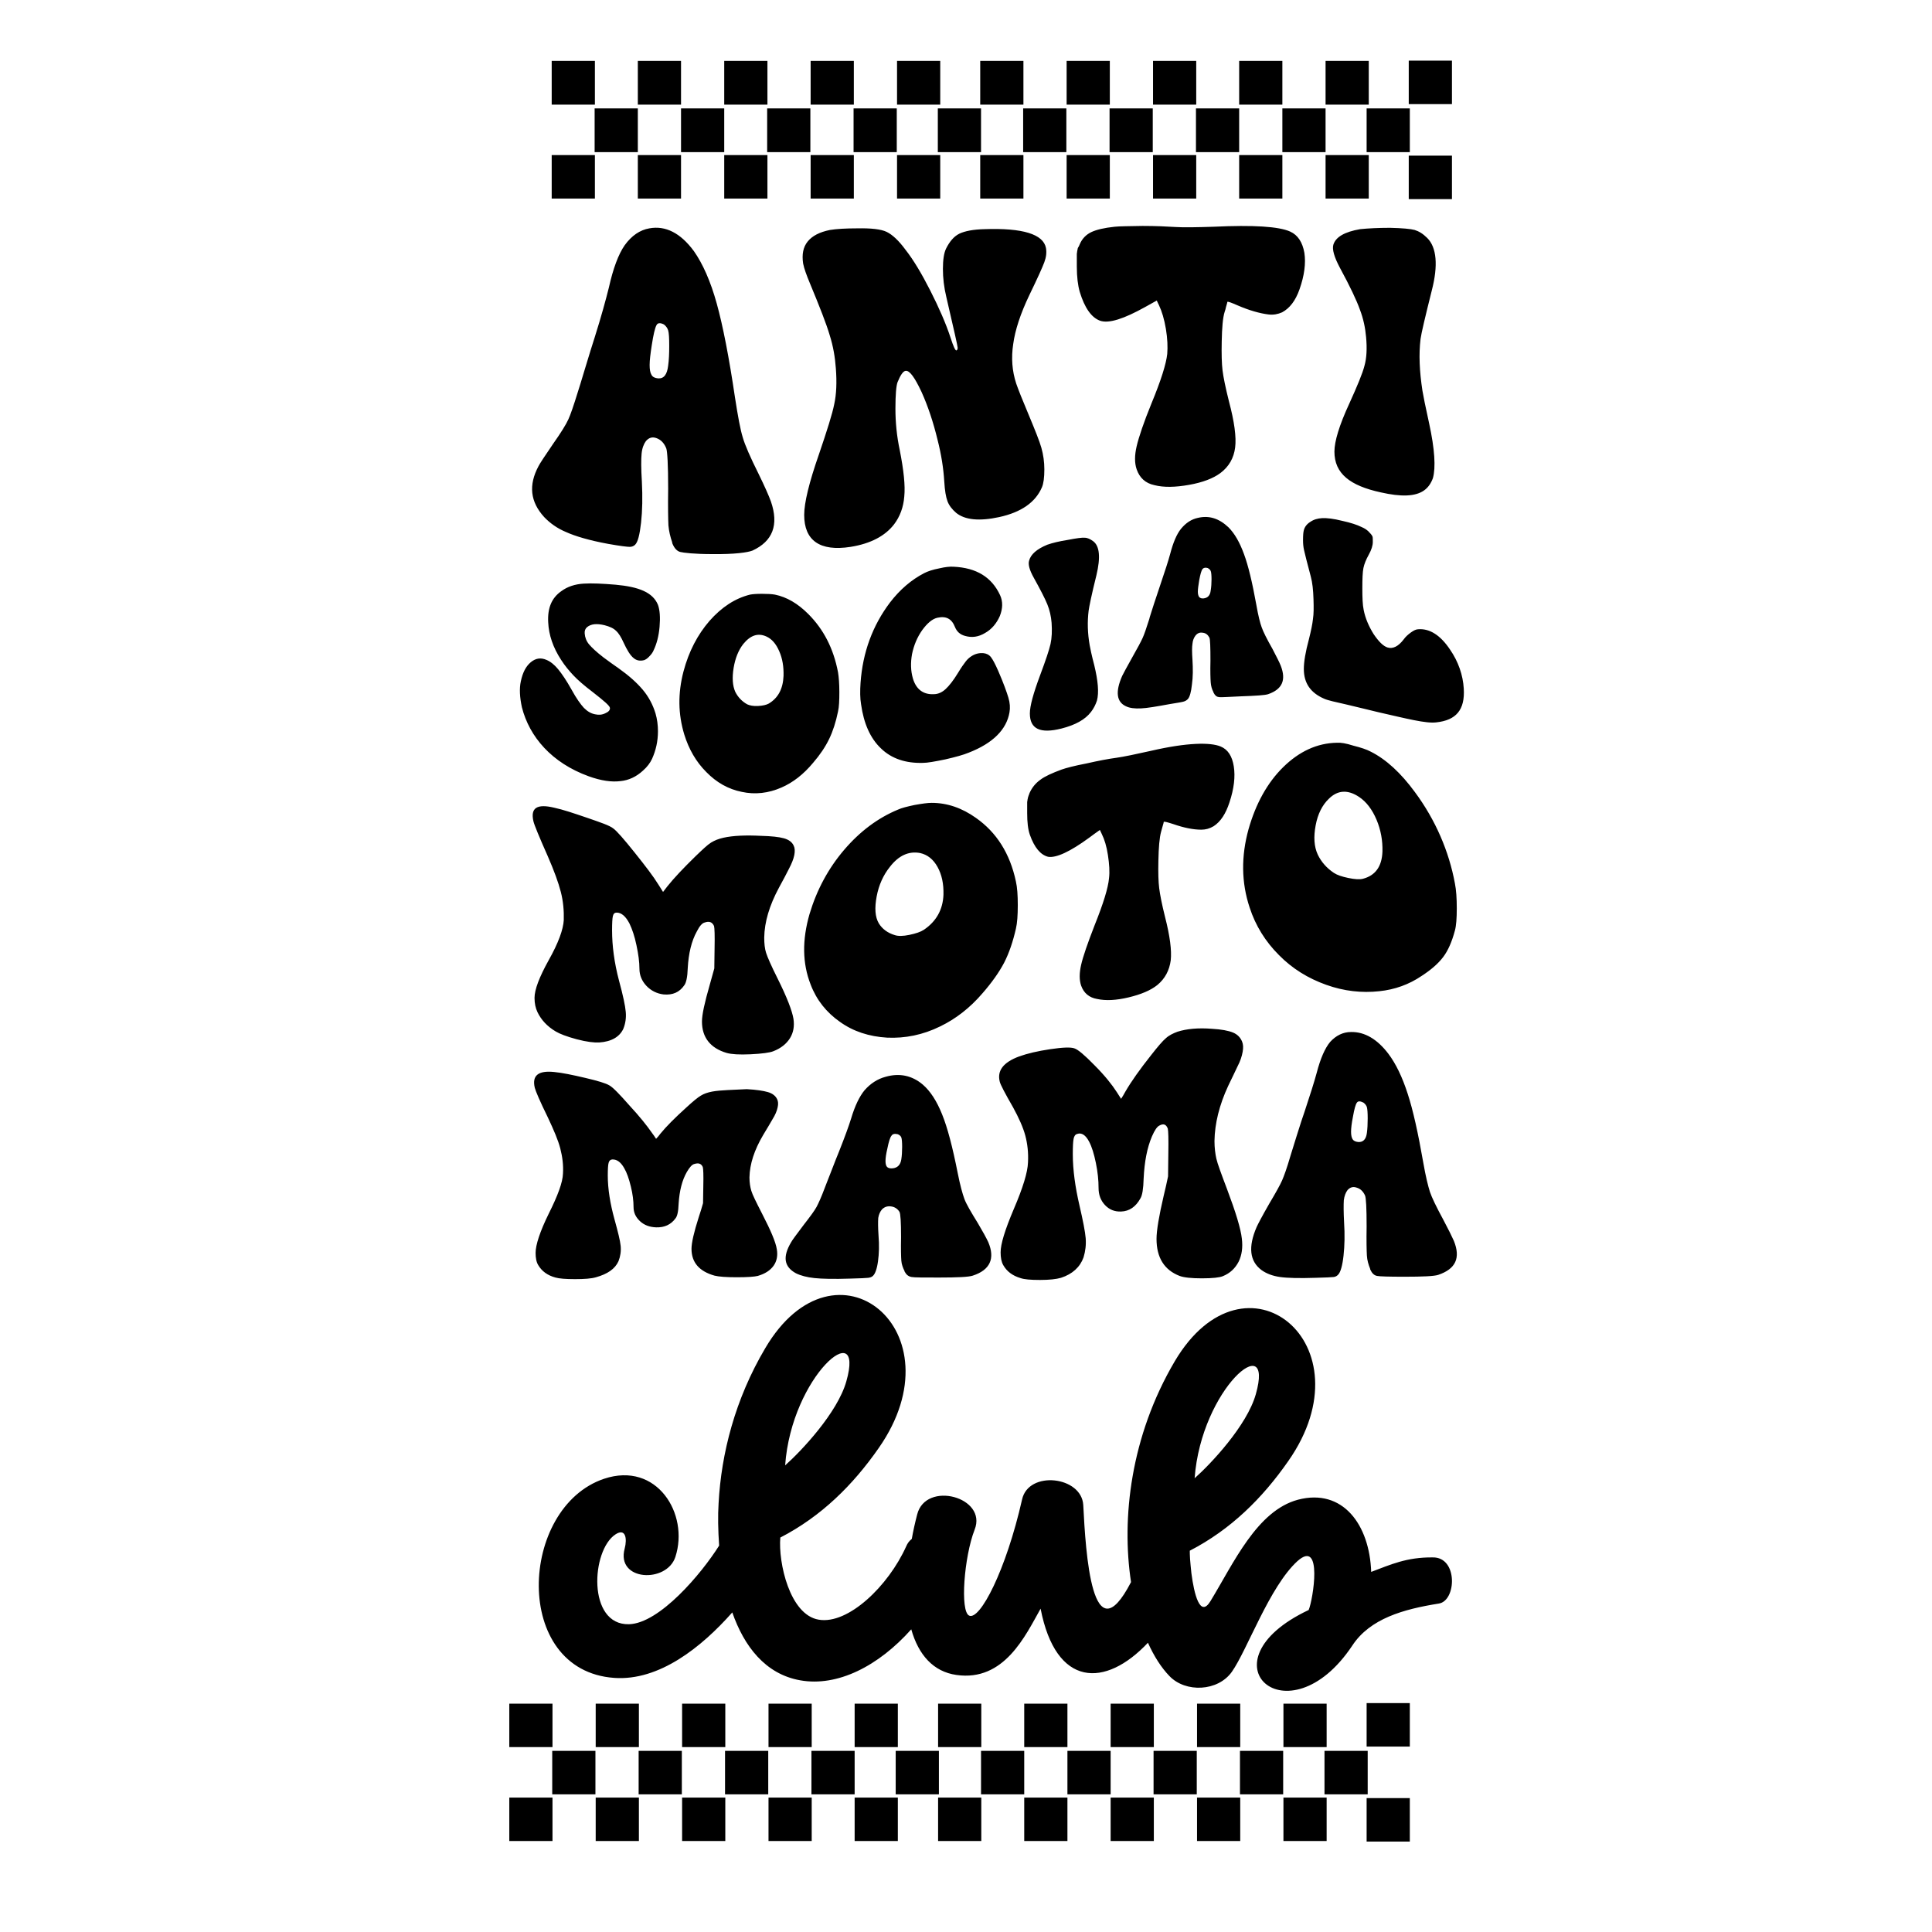 <?xml version="1.0" encoding="utf-8"?>
<!-- Generator: Adobe Illustrator 27.4.0, SVG Export Plug-In . SVG Version: 6.00 Build 0)  -->
<svg version="1.1" id="Layer_1" xmlns="http://www.w3.org/2000/svg" xmlns:xlink="http://www.w3.org/1999/xlink" x="0px" y="0px"
	 viewBox="0 0 720 720" style="enable-background:new 0 0 720 720;" xml:space="preserve">
<path d="M205.6,22.7h16.1V39h-16.1V22.7z M237.7,39h16.1V22.7h-16.1V39z M269.9,39H286V22.7h-16.1V39z M302.1,39h16.1V22.7h-16.1V39
	z M334.3,39h16.1V22.7h-16.1V39z M349.5,56.7h16.1V40.4h-16.1V56.7z M221.6,56.7h16.1V40.4h-16.1V56.7z M253.8,56.7h16.1V40.4h-16.1
	V56.7z M285.9,56.7H302V40.4h-16.1V56.7z M318.1,56.7h16.1V40.4h-16.1V56.7z M205.6,74h16.1V57.8h-16.1V74z M237.7,74h16.1V57.8
	h-16.1V74z M269.9,74H286V57.8h-16.1V74z M302.1,74h16.1V57.8h-16.1V74z M334.3,74h16.1V57.8h-16.1V74z M365.3,39h16.1V22.7h-16.1
	V39z M397.5,39h16.1V22.7h-16.1V39z M429.7,39h16.1V22.7h-16.1V39z M461.8,39h16.1V22.7h-16.1V39z M494,39h16.1V22.7H494V39z
	 M525,38.8h16.1V22.6H525V38.8z M525,74.2h16.1V58H525V74.2z M509.3,56.7h16.1V40.4h-16.1V56.7z M381.3,56.7h16.1V40.4h-16.1V56.7z
	 M413.5,56.7h16.1V40.4h-16.1V56.7z M445.7,56.7h16.1V40.4h-16.1V56.7z M477.9,56.7h16.1V40.4h-16.1V56.7z M365.3,74h16.1V57.8
	h-16.1V74z M397.5,74h16.1V57.8h-16.1V74z M429.7,74h16.1V57.8h-16.1V74z M461.8,74h16.1V57.8h-16.1V74z M494,74h16.1V57.8H494V74z
	 M536.2,597.6c-13.2,2.1-25.6,5.6-32.2,15.6c-24,36.1-57.2,6.1-16.3-13.2c1.6-3.7,5.4-26.8-4.2-18.2c-10.4,9.5-18.7,33.1-24.4,41.2
	c-5.2,7.4-17.3,7.9-23.3,1.6c-3-3.1-5.7-7.3-8-12.4c-15.9,16.9-34.3,16.7-40-12.7c-5.6,9.9-13.5,27.3-31.4,24.7
	c-8.5-1.2-14.1-7.4-16.8-17c-12.2,13.7-27.5,21.5-41.4,19c-13-2.3-20.9-12.7-25.3-25.3c-11.4,12.9-27.2,25.6-44,24.4
	c-38.2-2.7-35.5-63.5-3.8-74.2c19.7-6.6,31.8,13.1,26.6,29.1c-3.2,9.9-22.2,9.1-18.9-3.1c1-3.8,0.3-7.7-3.4-5.3
	c-9.1,5.9-10.6,33.9,5,33.5c11.4-0.3,27-18.8,33.6-29.3c-0.4-5.8-0.5-11.2-0.2-15.8c1-18.5,6.1-38.7,17.4-57.8
	c26.1-44.3,72.8-6.5,42.3,37.2c-9.6,13.8-21.4,25.5-36.7,33.4c-0.8,9.3,3.5,28.8,14.3,30.6c11,1.9,26-12.6,32.6-27.3
	c0.5-1.2,1.2-2.1,2.1-2.8c0.5-2.9,1.2-6,2-9.1c3.2-12.7,26.3-6.5,21.4,5.7c-3.9,10-5.5,30.5-2,32c4,1.8,13.7-16.8,19.7-43.3
	c2.4-10.9,22.2-8.7,22.8,2.1c0.9,17.6,3.2,56.9,17.8,28.7c-3.6-23.7-0.2-54.3,16.3-82.3c26.2-44.3,72.9-6.5,42.3,37.2
	c-9.6,13.8-21.4,25.5-36.7,33.4c0,0.5,0,1.7,0.1,3.1v0c0.1,1.5,0.3,3.3,0.5,5.3c1,7.7,3.2,16.8,7.1,10.4
	c8.6-14.1,17.3-33.7,32.6-37.8c16.8-4.4,26.7,9.4,27.3,26.9c7.2-2.7,13.2-5.5,22.9-5.4C543.4,580.2,542.8,596.6,536.2,597.6z
	 M445.2,550.9c6-5.3,19.5-19.6,22.8-31.3C475.1,494.7,447.7,517.3,445.2,550.9z M292.6,546.1c6-5.3,19.5-19.6,22.8-31.3
	C322.5,489.9,295,512.6,292.6,546.1z M269.6,312.2c-1.8,0.4-3.3,1-4.6,1.8c-1.3,0.8-3.2,2.6-5.9,5.2c-4.5,4.4-7.9,8-10.3,11
	c-0.6,0.7-1.1,1.5-1.7,2.2c-0.6-0.9-1.1-1.8-1.7-2.7c-1.9-3.1-4.9-7-8.9-12c-4-5-6.7-8.1-8-9c-1.4-1.1-4.7-2.2-9.6-3.9
	c-5-1.7-9.1-3.1-12.4-3.8c-6.3-1.5-8.9,0-7.7,5.1c0.3,1.3,2.1,5.7,5.3,12.9c2.4,5.5,4,9.9,4.9,13.4c0.9,3.5,1.2,7,1.1,10.5
	c-0.2,3.5-2,8.5-5.6,14.9c-3.5,6.3-5.3,11-5.3,14.1c0,2.1,0.4,3.8,1.1,5.3c1.4,2.9,3.6,5.3,6.8,7.2c1.5,0.9,4.1,1.9,7.8,2.9
	c3.8,1,6.6,1.3,8.4,1.2c4.6-0.3,7.6-2.1,9-5.1c0.8-2,1.1-4.1,0.9-6.3c-0.2-2.3-1-6.1-2.5-11.6c-1.8-6.8-2.6-13.1-2.6-18.8
	c0-2.7,0.1-4.5,0.3-5.3c0.2-0.9,0.7-1.3,1.4-1.3c1.8,0,3.4,1.4,4.8,4.1c1,2.1,1.9,4.7,2.6,8.1c0.7,3.3,1.1,6.2,1.1,8.8
	c0,2.3,0.9,4.5,2.6,6.3c1.7,1.8,3.9,2.9,6.4,3.2c3.4,0.3,5.9-0.8,7.7-3.4c0.7-0.9,1.2-3,1.3-6.4c0.3-5.5,1.4-10.1,3.4-13.7
	c1-2,2-3.1,2.9-3.3c1.7-0.6,2.8-0.2,3.5,1.3c0.2,0.7,0.3,3.6,0.2,8.4c0,2.5-0.1,4.9-0.1,7.4c-0.6,2-1.1,4.1-1.7,6.1
	c-1.9,6.6-2.9,11.1-2.9,13.7c0,5.9,3.1,9.9,9.2,11.7c1.8,0.5,4.7,0.7,8.9,0.5c4.3-0.2,7.1-0.6,8.4-1.1c2.9-1.1,5-2.8,6.3-4.9
	c1.3-2.1,1.7-4.5,1.3-7.2c-0.5-3-2.4-8-5.9-15c-2.4-4.8-3.8-8-4.3-9.6c-0.5-1.5-0.7-3.5-0.7-5.7c0.1-5.8,1.9-11.9,5.5-18.6
	c1.6-2.9,2.8-5.2,3.7-7c1-1.9,1.7-3.6,2-5.1c0.3-1.5,0.2-2.7-0.2-3.5c-0.6-1.4-1.9-2.3-3.7-2.8c-1.8-0.5-4.6-0.8-8.4-0.9
	C277.9,311.2,273.2,311.4,269.6,312.2z M334.7,301.7c-7.5,3.1-14.2,8.1-20.1,15c-5.9,6.9-10.2,14.9-12.9,23.9
	c-2.8,9.7-2.7,18.4,0.4,26.3c2.2,5.8,5.9,10.4,10.9,13.9c5,3.6,10.9,5.5,17.6,5.9c6.7,0.3,13.3-1,19.8-4.2
	c5.8-2.8,11.1-6.9,15.8-12.4c3.4-3.9,6.1-7.7,8-11.3c1.9-3.7,3.3-7.9,4.4-12.7c0.5-2.1,0.7-5.1,0.7-8.8c0-3.7-0.2-6.6-0.7-8.8
	c-2.2-10.4-7.2-18.3-14.9-23.7c-5.2-3.7-10.7-5.6-16.5-5.6c-1.5,0-3.6,0.3-6.4,0.8C338,300.6,336,301.1,334.7,301.7z M342.9,317.9
	c2.7,0.6,4.9,2.3,6.5,5.2c1.6,2.9,2.3,6.3,2.2,10.3c-0.2,5.6-2.7,10-7.3,13.1c-1.2,0.8-3,1.4-5.4,1.9c-2.4,0.5-4.2,0.5-5.4,0.1
	c-2.7-0.8-4.7-2.3-6-4.4c-1.4-2.4-1.6-5.7-0.8-10c0.8-4.3,2.5-8,4.9-11C334.9,318.8,338.7,317.1,342.9,317.9z M395.6,286.8
	c-3.5,1.3-6.2,2.5-7.9,3.8c-1.8,1.3-3.1,2.9-4,4.9c-0.1,0.3-0.2,0.5-0.2,0.6c-0.1,0.2-0.2,0.4-0.2,0.5c-0.1,0.2-0.1,0.4-0.2,0.6
	c0,0.2-0.1,0.4-0.1,0.5c0,0.1-0.1,0.3-0.1,0.6c0,0.2-0.1,0.4-0.1,0.6c0,0.3,0,0.5,0,0.8c0,0.3,0,0.6,0,0.9c0,0.4,0,0.7,0,1.1
	c0,0.4,0,0.9,0,1.3c0,3.4,0.3,6.1,1,8.1c1.7,4.8,4,7.5,6.8,8.2c3,0.5,8.2-1.9,15.3-7.1c1.3-1,2.6-1.9,4-2.9c0.2,0.5,0.5,1,0.7,1.5
	c1,2,1.8,4.6,2.3,7.9c0.5,3.3,0.7,6.2,0.4,8.6c-0.3,3.5-2.1,9.4-5.4,17.6c-2.6,6.7-4.3,11.6-5,14.7c-0.7,3.1-0.7,5.6,0,7.7
	c1,2.8,3,4.5,6,5c3.2,0.7,7.1,0.5,11.7-0.6c4.6-1.1,8.2-2.6,10.7-4.6c2.9-2.4,4.5-5.5,5-9.2c0.4-3.7-0.3-9.1-2.1-16.1
	c-1.2-4.8-1.9-8.4-2.2-10.8c-0.3-2.4-0.4-5.8-0.3-10.2c0.1-5,0.4-8.6,1-10.8c0.2-0.6,0.3-1.2,0.5-1.8c0.2-0.6,0.3-1.1,0.4-1.4
	c0-0.2,0.1-0.3,0.1-0.5c0.2-0.2,1.3,0.1,3.5,0.8c4,1.4,7.5,2.1,10.5,2.1c1.6,0,3.1-0.4,4.6-1.3c2.6-1.7,4.5-4.6,5.9-8.9
	c1.7-5.1,2.2-9.6,1.6-13.4c-0.6-3.8-2.2-6.3-4.9-7.4c-3.8-1.6-12.5-1.5-25.9,1.6c-5.8,1.3-10.1,2.2-12.9,2.6
	c-3,0.4-6.7,1.1-11.1,2.1C400.3,285.4,397.3,286.2,395.6,286.8z M498.3,276.8c-7.5,0.1-14.2,3.3-20.1,9.1
	c-5.9,5.8-10.2,13.6-12.9,23.1c-2.8,10.1-2.7,19.9,0.4,29.2c2.2,6.8,5.9,12.7,10.9,17.7c5,5.1,10.9,8.7,17.6,11.1
	c6.7,2.4,13.3,3.1,19.8,2.4c5.8-0.6,11.1-2.5,15.8-5.7c3.4-2.2,6.1-4.5,8-7c1.9-2.5,3.3-5.8,4.4-9.9c0.5-1.8,0.7-4.6,0.7-8.3
	c0-3.7-0.2-6.8-0.7-9.3c-2.2-11.9-7.2-23.6-14.9-34c-5.2-7.1-10.7-12.2-16.5-15.1c-1.5-0.8-3.6-1.5-6.4-2.2
	C501.6,277,499.6,276.7,498.3,276.8z M506.5,297c2.7,1.8,4.9,4.7,6.5,8.5c1.6,3.8,2.3,7.8,2.2,11.8c-0.2,5.7-2.7,9-7.3,10.2
	c-1.2,0.3-3,0.2-5.4-0.3c-2.4-0.5-4.2-1.1-5.4-1.9c-2.7-1.8-4.7-4.1-6-6.8c-1.4-3-1.6-6.6-0.8-10.9c0.8-4.3,2.5-7.6,4.9-9.9
	C498.5,294.4,502.3,294.2,506.5,297z M242,85.1c-3.5,0.6-6.6,2.7-9.2,6.3c-2.3,3.3-4.3,8.6-5.9,15.8c-1.1,4.4-2.8,10.7-5.3,18.6
	c-0.8,2.5-2,6.3-3.5,11.3c-1.5,5-2.4,7.9-2.7,8.8c-1.6,5.2-2.8,8.7-3.6,10.4c-0.8,1.8-2.7,4.9-5.6,9c-3.2,4.7-5,7.4-5.5,8.4
	c-3.8,7.1-3.1,13.3,2.1,19c2.1,2.2,4.8,4.2,8.2,5.6c3.3,1.5,8.6,3.1,15.7,4.4c4.5,0.8,7.1,1.1,8,1.1c0.8,0,1.5-0.3,2-0.8
	c1-1,1.7-3.7,2.2-8.2c0.5-4.5,0.6-9.6,0.3-15.4c-0.3-4.8-0.3-8.2-0.1-10.3c0.2-2.1,0.8-3.6,1.6-4.7c1.1-1.3,2.4-1.7,4-1.1
	c1.6,0.6,2.8,1.8,3.6,3.8c0.4,1.1,0.7,6.1,0.7,15c-0.1,6.9,0,11.5,0.1,13.7c0.2,2.2,0.7,4.3,1.4,6.3c0,0.1,0,0.3,0.1,0.5
	c0.7,1.7,1.7,2.8,2.9,3.1c1.2,0.3,5.2,0.8,12,0.8c8.2,0.1,13.1-0.6,14.9-1.3c7.6-3.5,9.9-9.6,6.9-18.3c-0.8-2.2-2.3-5.6-4.6-10.3
	c-3.1-6.2-5.1-10.8-5.9-13.6c-0.9-2.9-1.8-7.8-2.9-14.9c-2.2-14.9-4.5-26.7-6.8-35c-2.3-8.3-5.2-14.8-8.5-19.5
	C253.6,86.8,248,84,242,85.1z M247.4,120.9c0.8,0.6,1.3,1.3,1.6,2.2c0.3,1,0.4,2.9,0.4,5.8c0,2.8-0.1,5.3-0.4,7.4
	c-0.4,3.3-1.6,4.9-3.8,4.7c-1.1-0.1-2-0.5-2.4-1.3c-0.5-0.8-0.7-2-0.7-3.7c0-1.7,0.3-4.2,0.8-7.4c0.6-3.9,1.2-6.4,1.7-7.3
	C245,120.3,246,120.2,247.4,120.9z M309.3,85.7c-3.9,0.8-6.6,2.2-8.3,4.3c-1.7,2.1-2.2,4.8-1.7,8.2c0.4,2,1.3,4.4,2.5,7.3
	c3.7,8.9,6.2,15.3,7.4,19.4c1.3,4.1,2,8.2,2.3,12.4c0.4,5.2,0.2,9.7-0.6,13.3c-0.7,3.6-2.7,9.9-5.7,18.7
	c-3.7,10.6-5.5,18.1-5.5,22.6c0,9.5,5.8,13.7,17.3,11.9c7.5-1.2,12.9-4.1,16.2-8.4c2.2-2.9,3.5-6.4,3.8-10.4c0.4-4-0.2-9.7-1.7-17.3
	c-1.1-5.2-1.6-10.3-1.6-15.4c0-5.3,0.3-8.6,0.8-9.9c1.1-2.7,2.1-4.1,3-4.2c1.5-0.2,3.4,2.5,5.9,7.8c2.4,5.3,4.4,11.3,6,17.9
	c1.4,5.5,2.2,10.6,2.5,15.5c0.2,3.4,0.6,5.8,1.2,7.4c0.6,1.6,1.7,3,3.2,4.3c3.3,2.7,8.7,3.2,16.1,1.6c8.2-1.8,13.5-5.5,15.9-11.1
	c0.6-1.4,0.9-3.6,0.9-6.7c0-2.8-0.4-5.5-1.1-8c-0.7-2.5-2.4-6.7-4.9-12.7c-2.2-5.2-3.7-9-4.5-11.3c-1.5-4.6-1.9-9.5-1.1-14.7
	c0.7-5.2,2.7-11.3,6-18.2c3.1-6.4,4.9-10.4,5.6-12.3c0.7-1.9,0.9-3.6,0.6-5.3c-1-5.1-8.6-7.5-22.9-7c-4.2,0.1-7.3,0.7-9.4,1.7
	c-2,1-3.6,2.9-4.9,5.5c-0.8,1.6-1.2,4.2-1.2,7.6c0,3.4,0.4,6.9,1.3,10.6c2.8,12.1,4.2,18.2,4.2,18.8c0,0.6-0.2,0.9-0.5,1
	c-0.4,0-1.1-1.5-2.1-4.6c-1.8-5.5-4.4-11.4-7.6-17.7c-3.2-6.3-6.3-11.5-9.3-15.3c-2.5-3.4-4.9-5.6-7-6.6c-2.1-1-5.8-1.4-10.9-1.3
	C315.2,85.1,311.8,85.3,309.3,85.7z M415.4,84.5c-3.9,0.4-6.8,1.1-8.7,2c-1.9,0.9-3.4,2.4-4.3,4.5c-0.1,0.3-0.2,0.5-0.3,0.7
	c-0.1,0.2-0.2,0.4-0.3,0.5c-0.1,0.2-0.2,0.4-0.2,0.6c0,0.2-0.1,0.4-0.1,0.5c0,0.1-0.1,0.3-0.1,0.6c0,0.3-0.1,0.5-0.1,0.7
	c0,0.3,0,0.6,0,0.9c0,0.3,0,0.7,0,1c0,0.4,0,0.9,0,1.3c0,0.5,0,1,0,1.5c0,3.9,0.4,7.1,1.1,9.5c1.8,5.9,4.3,9.5,7.5,10.7
	c3.3,1.2,9-0.7,16.9-5.1c1.4-0.8,2.9-1.6,4.3-2.4c0.3,0.6,0.5,1.2,0.8,1.7c1.1,2.3,2,5.3,2.6,8.9c0.6,3.6,0.7,6.7,0.5,9.3
	c-0.4,3.7-2.3,9.8-5.9,18.5c-2.9,7.1-4.7,12.5-5.5,15.9c-0.8,3.4-0.8,6.3,0,8.6c1.1,3.2,3.3,5.2,6.6,5.9c3.5,0.9,7.8,0.8,12.9-0.1
	c5.1-0.9,9-2.4,11.7-4.4c3.2-2.4,5-5.6,5.5-9.5c0.5-3.9-0.3-9.7-2.3-17.2c-1.3-5.2-2.1-9.1-2.4-11.6c-0.3-2.5-0.4-6.1-0.3-10.7
	c0.1-5.2,0.4-8.9,1.1-11.1c0.2-0.6,0.4-1.2,0.5-1.8c0.2-0.6,0.3-1.1,0.4-1.4c0-0.2,0.1-0.3,0.1-0.5c0.2-0.2,1.5,0.3,3.8,1.3
	c4.4,1.9,8.3,3,11.6,3.4c1.8,0.2,3.4-0.1,5-0.8c2.8-1.5,5-4.3,6.5-8.6c1.8-5.1,2.4-9.7,1.8-13.6c-0.7-3.9-2.4-6.6-5.3-7.9
	c-4.2-1.9-13.7-2.5-28.5-1.8c-6.4,0.2-11.2,0.3-14.2,0.1c-3.3-0.2-7.3-0.4-12.3-0.4C420.6,84.3,417.3,84.3,415.4,84.5z M506.9,85.4
	c-5.8,1-9.1,2.9-10,5.8c-0.5,1.7,0.3,4.6,2.5,8.7c3.7,6.8,6.2,12.1,7.4,15.5c1.3,3.4,2,6.8,2.3,10.2c0.4,4.3,0.2,7.9-0.6,10.7
	c-0.7,2.8-2.7,7.6-5.7,14.2c-3.7,8-5.5,14-5.5,17.8c0,8.2,5.8,12.7,17.3,15.2c7.5,1.7,12.9,1.6,16.2-0.8c1.5-1.1,2.5-2.6,3.2-4.5
	c1.1-3.9,0.7-10.8-1.4-20.4c-1.4-6.3-2.2-10.4-2.5-12.2c-1.1-7.2-1.4-13.5-0.7-19.3c0.3-2.2,1.7-8.1,4.2-18.1
	c2.4-9.3,1.8-16-1.7-19.5c-1.6-1.6-3.1-2.5-4.7-3c-1.5-0.4-4.6-0.7-9.2-0.8C513.6,84.9,509.9,85.1,506.9,85.4z M265.4,406.8
	c-1.6,0.3-3.1,0.8-4.2,1.5c-1.2,0.7-3,2.2-5.5,4.5c-4.2,3.8-7.4,7-9.6,9.7c-0.5,0.7-1,1.3-1.6,1.9c-0.5-0.8-1-1.5-1.6-2.3
	c-1.8-2.6-4.5-6-8.3-10.1c-3.7-4.2-6.2-6.8-7.5-7.5c-1.3-0.8-4.3-1.7-9-2.8c-4.7-1.1-8.5-1.9-11.6-2.2c-5.9-0.6-8.3,1.3-7.2,5.9
	c0.3,1.2,1.9,5,4.9,11.1c2.2,4.7,3.8,8.4,4.6,11.5c0.8,3.1,1.2,6.2,1,9.4c-0.1,3.2-1.9,8.1-5.3,14.9c-3.3,6.7-4.9,11.7-4.9,14.6
	c0,1.9,0.3,3.5,1,4.6c1.3,2.2,3.4,3.8,6.4,4.6c1.4,0.4,3.8,0.6,7.3,0.6c3.5,0,6.1-0.2,7.8-0.7c4.3-1.2,7.1-3.1,8.4-6
	c0.7-1.8,1-3.7,0.8-5.7c-0.2-2-1-5.2-2.3-9.9c-1.6-5.8-2.5-11.3-2.5-16.3c0-2.4,0.1-4,0.3-4.7c0.2-0.8,0.6-1.2,1.3-1.3
	c1.7-0.1,3.2,0.9,4.5,3.2c1,1.7,1.8,4,2.5,6.9c0.7,2.8,1,5.4,1,7.6c0,2.1,0.8,3.8,2.4,5.3c1.6,1.5,3.6,2.2,6,2.3
	c3.1,0.1,5.5-1,7.2-3.3c0.7-0.8,1.1-2.6,1.2-5.5c0.3-4.8,1.3-8.8,3.1-11.9c1-1.7,1.9-2.7,2.7-2.9c1.6-0.5,2.6-0.2,3.2,1.1
	c0.2,0.6,0.3,3.1,0.2,7.2c0,2.1-0.1,4.2-0.1,6.3c-0.5,1.7-1,3.5-1.6,5.2c-1.8,5.6-2.7,9.6-2.7,11.8c0,5.1,2.9,8.4,8.6,10
	c1.6,0.4,4.4,0.6,8.3,0.6c4,0,6.6-0.2,7.8-0.5c2.7-0.8,4.6-2,5.9-3.8c1.2-1.7,1.6-3.8,1.2-6.1c-0.4-2.7-2.3-7.1-5.5-13.3
	c-2.2-4.3-3.6-7.1-4-8.5c-0.4-1.3-0.7-3-0.7-5c0.1-5,1.8-10.2,5.1-15.8c1.5-2.4,2.6-4.4,3.5-5.9c1-1.6,1.6-3,1.9-4.4
	c0.3-1.3,0.2-2.3-0.2-3.1c-0.6-1.2-1.7-2.1-3.4-2.6c-1.7-0.5-4.3-0.9-7.9-1.1C273.1,406.2,268.7,406.2,265.4,406.8z M330,401.3
	c-3,0.8-5.6,2.5-7.8,5c-1.9,2.3-3.6,5.8-5,10.5c-0.9,2.9-2.4,7-4.5,12.3c-0.7,1.7-1.7,4.2-3,7.6c-1.3,3.4-2.1,5.3-2.3,5.9
	c-1.3,3.5-2.4,5.9-3.1,7.2c-0.7,1.3-2.3,3.5-4.8,6.7c-2.7,3.6-4.3,5.7-4.7,6.5c-3.2,5.4-2.6,9.1,1.8,11.5c1.8,0.9,4.1,1.5,6.9,1.8
	c2.8,0.3,7.3,0.4,13.3,0.2c3.8-0.1,6.1-0.2,6.8-0.3c0.7-0.1,1.3-0.3,1.7-0.7c0.8-0.7,1.5-2.5,1.9-5.4c0.4-2.9,0.5-6.1,0.2-9.7
	c-0.2-3-0.2-5.1-0.1-6.5c0.2-1.3,0.7-2.4,1.4-3.2c0.9-0.9,2-1.3,3.4-1.1c1.4,0.2,2.4,0.9,3.1,2c0.4,0.7,0.6,3.8,0.6,9.5
	c-0.1,4.4,0,7.3,0.1,8.7c0.1,1.4,0.6,2.7,1.2,3.9c0,0.1,0,0.2,0.1,0.3c0.6,1.1,1.4,1.7,2.5,1.9c1,0.2,4.4,0.2,10.2,0.2
	c6.9,0,11.1-0.2,12.6-0.7c6.5-2.1,8.4-6.4,5.8-12.5c-0.7-1.5-2-3.9-3.9-7.1c-2.6-4.2-4.3-7.1-5-9c-0.7-1.9-1.6-5.1-2.5-9.7
	c-1.9-9.6-3.8-16.9-5.8-21.8c-2-5-4.4-8.7-7.2-11.1C339.9,400.8,335.2,399.8,330,401.3z M334.6,422.7c0.7,0.3,1.1,0.7,1.3,1.2
	c0.2,0.6,0.3,1.8,0.3,3.5c0,1.8-0.1,3.3-0.3,4.6c-0.3,2.1-1.4,3.2-3.2,3.4c-1,0.1-1.7-0.1-2.1-0.5c-0.4-0.4-0.6-1.2-0.6-2.2
	c0-1.1,0.2-2.6,0.7-4.7c0.5-2.5,1-4.1,1.5-4.7C332.6,422.6,333.4,422.4,334.6,422.7z M438.8,384.5c-1.6,0.6-3.1,1.3-4.3,2.4
	c-1.2,1-3,3.1-5.5,6.3c-4.2,5.3-7.4,9.8-9.6,13.6c-0.5,0.9-1,1.8-1.6,2.7c-0.5-0.8-1-1.6-1.6-2.5c-1.8-2.8-4.5-6.2-8.3-10
	c-3.7-3.8-6.2-5.9-7.5-6.3c-1.3-0.5-4.3-0.4-9,0.3c-4.7,0.7-8.5,1.6-11.6,2.7c-5.9,2.2-8.3,5.3-7.2,9.5c0.3,1.1,1.9,4.2,4.9,9.4
	c2.2,4,3.8,7.6,4.6,10.6c0.8,3,1.2,6.4,1,10c-0.1,3.6-1.9,9.5-5.3,17.4c-3.3,7.8-4.9,13-4.9,16.1c0,2,0.3,3.6,1,4.8
	c1.3,2.3,3.4,3.9,6.4,4.8c1.4,0.5,3.8,0.7,7.3,0.7c3.5,0,6.1-0.3,7.8-0.8c4.3-1.4,7.1-4,8.4-7.6c0.7-2.3,1-4.7,0.8-7.2
	c-0.2-2.4-1-6.5-2.3-12.1c-1.6-6.9-2.5-13.3-2.5-19.2c0-2.8,0.1-4.7,0.3-5.7c0.2-1,0.6-1.6,1.3-1.8c1.7-0.6,3.2,0.4,4.5,2.9
	c1,1.9,1.8,4.5,2.5,7.9c0.7,3.4,1,6.5,1,9.3c0,2.6,0.8,4.7,2.4,6.4c1.6,1.7,3.6,2.5,6,2.4c3.1-0.1,5.5-1.8,7.2-4.9
	c0.7-1.1,1.1-3.6,1.2-7.4c0.3-6.3,1.3-11.5,3.1-15.7c1-2.3,1.9-3.6,2.7-4c1.6-0.9,2.6-0.5,3.2,1.1c0.2,0.8,0.3,3.9,0.2,9.4
	c0,2.8-0.1,5.6-0.1,8.4c-0.5,2.4-1,4.7-1.6,7.1c-1.8,7.7-2.7,13.1-2.7,16.2c0,7,2.9,11.6,8.6,13.8c1.6,0.6,4.4,0.9,8.3,0.9
	c4,0,6.6-0.3,7.8-0.8c2.7-1.1,4.6-2.9,5.9-5.4c1.2-2.4,1.6-5.3,1.2-8.6c-0.4-3.7-2.3-9.9-5.5-18.4c-2.2-5.8-3.6-9.6-4-11.4
	c-0.4-1.8-0.7-4-0.7-6.6c0.1-6.5,1.8-13.4,5.1-20.5c1.5-3,2.6-5.5,3.5-7.3c1-1.9,1.6-3.7,1.9-5.4c0.3-1.6,0.2-2.8-0.2-3.8
	c-0.6-1.5-1.7-2.7-3.4-3.4c-1.7-0.7-4.3-1.2-7.9-1.4C446.6,383,442.2,383.4,438.8,384.5z M503.5,384.6c-3,0-5.6,1.3-7.8,3.7
	c-1.9,2.3-3.6,6.1-5,11.5c-0.9,3.3-2.4,8.1-4.5,14.4c-0.7,2-1.7,5-3,9.2c-1.3,4.2-2.1,6.7-2.3,7.4c-1.3,4.5-2.4,7.5-3.1,9.1
	c-0.7,1.6-2.3,4.5-4.8,8.7c-2.7,4.7-4.2,7.6-4.7,8.7c-3.2,7.4-2.6,12.7,1.8,16c1.8,1.3,4.1,2.2,6.9,2.6c2.8,0.4,7.3,0.5,13.3,0.3
	c3.8-0.1,6.1-0.2,6.8-0.3c0.7-0.1,1.3-0.5,1.7-1c0.8-0.9,1.5-3.3,1.9-7c0.4-3.7,0.5-7.8,0.2-12.4c-0.2-3.8-0.2-6.5-0.1-8.2
	c0.2-1.6,0.7-2.9,1.4-3.8c0.9-1,2-1.4,3.4-0.9c1.4,0.4,2.4,1.4,3.1,2.9c0.4,0.9,0.6,4.7,0.6,11.6c-0.1,5.4,0,9,0.1,10.8
	c0.1,1.8,0.6,3.4,1.2,4.9c0,0.1,0,0.2,0.1,0.4c0.6,1.3,1.4,2.1,2.5,2.3c1,0.2,4.4,0.3,10.2,0.3c6.9,0,11.1-0.2,12.6-0.7
	c6.5-2.2,8.4-6.3,5.8-12.7c-0.7-1.6-2-4.2-3.9-7.8c-2.6-4.8-4.3-8.3-5-10.4c-0.7-2.2-1.6-5.8-2.5-11c-1.9-10.9-3.8-19.5-5.8-25.6
	c-2-6.2-4.4-11.2-7.2-14.9C513.3,387.3,508.6,384.5,503.5,384.6z M508.1,410.9c0.7,0.5,1.1,1.1,1.3,1.7c0.2,0.8,0.3,2.2,0.3,4.2
	c0,2.1-0.1,3.9-0.3,5.4c-0.3,2.4-1.4,3.5-3.2,3.4c-1-0.1-1.7-0.4-2.1-1c-0.4-0.6-0.6-1.6-0.6-2.8c0-1.3,0.2-3.1,0.7-5.6
	c0.5-2.9,1-4.7,1.5-5.3C506.1,410.3,506.9,410.3,508.1,410.9z M229.4,217.9c-4.8-0.4-8.8-0.6-11.9-0.4c-3.2,0.2-6,1.1-8.3,2.8
	c-3.6,2.5-5.2,6.3-4.9,11.6c0.2,4.7,1.8,9.4,4.8,14c1.4,2.2,3,4.1,4.6,5.8c1.6,1.7,4,3.8,7.3,6.3c4.1,3.2,6.2,5,6.3,5.8
	c0.1,0.8-0.5,1.5-1.7,2c-1.2,0.6-2.4,0.7-3.8,0.4c-1.6-0.3-2.9-1.1-4.2-2.4c-1.2-1.3-2.8-3.5-4.6-6.8c-1.9-3.4-3.6-5.9-5-7.6
	c-1.4-1.7-2.9-2.9-4.4-3.5c-2.1-0.9-4-0.6-5.8,0.9c-1.8,1.5-3,3.8-3.7,7.1c-0.6,2.7-0.4,6,0.4,9.7c2.8,11,11.1,20.7,24.9,25.7
	c4.7,1.7,8.6,2.2,11.8,1.8c3.1-0.3,5.9-1.6,8.4-3.9c1.6-1.4,2.7-2.9,3.4-4.4c1.4-3.1,2.2-6.5,2.2-10.3c0-2.3-0.3-4.5-0.9-6.6
	c-1-3.3-2.6-6.3-4.8-8.9c-2.2-2.6-5.1-5.2-8.9-7.9c-1.9-1.3-3.8-2.7-5.7-4.1c-2.6-2-4.4-3.7-5.4-4.9c-1-1.2-1.5-2.6-1.6-4
	c-0.1-1,0.2-1.8,0.9-2.4c1.5-1.2,3.6-1.4,6.5-0.7c1.9,0.5,3.3,1.1,4.3,2.1c1,0.9,1.9,2.4,2.8,4.4c1.3,2.8,2.5,4.8,3.8,5.8
	c1.1,0.9,2.4,1.1,3.9,0.7c0.5-0.2,1.2-0.6,1.9-1.4c0.7-0.7,1.3-1.5,1.6-2.3c1.1-2.3,1.9-5.2,2.2-8.7c0.3-3.5,0.1-6.3-0.6-8.2
	C243.3,220.8,238.2,218.7,229.4,217.9z M279.5,221.6c-5.6,1.4-10.6,4.7-15.1,9.8c-4.4,5.1-7.7,11.3-9.7,18.9
	c-2.1,8.1-2,15.8,0.3,23.4c1.7,5.5,4.4,10.2,8.2,14c3.8,3.9,8.2,6.4,13.2,7.4c5,1.1,10,0.5,14.8-1.6c4.4-1.9,8.3-5,11.8-9.2
	c2.6-3,4.6-6,6-8.9c1.4-2.9,2.5-6.3,3.3-10.2c0.4-1.7,0.5-4.2,0.5-7.3c0-3.1-0.2-5.6-0.5-7.4c-1.7-8.9-5.4-16-11.1-21.7
	c-3.9-3.9-8-6.3-12.4-7.2c-1.1-0.2-2.7-0.3-4.8-0.3C282,221.3,280.5,221.4,279.5,221.6z M285.6,237.2c2,0.9,3.6,2.7,4.8,5.5
	c1.2,2.7,1.7,5.8,1.6,9.2c-0.2,4.8-2,8.2-5.5,10.3c-0.9,0.5-2.2,0.8-4,0.9c-1.8,0.1-3.1-0.2-4-0.6c-2-1.1-3.5-2.7-4.5-4.7
	c-1-2.3-1.2-5.2-0.6-8.9c0.6-3.6,1.8-6.6,3.6-8.9C279.7,236.7,282.5,235.8,285.6,237.2z M344.4,213.6c-4.8,2.5-9,6.1-12.7,10.9
	c-6.5,8.6-10.2,18.6-11,30c-0.2,3-0.2,5.7,0.2,8c1,7.1,3.4,12.6,7.4,16.4c3.9,3.8,9.2,5.6,15.7,5.4c1.6,0,4.4-0.5,8.3-1.3
	c3.9-0.9,6.8-1.7,8.7-2.5c9-3.5,14.1-8.6,15.2-15c0.3-1.7,0.2-3.5-0.4-5.5c-0.6-2-1.8-5.4-3.8-10c-1.1-2.5-2-4.2-2.7-5.1
	c-0.7-0.9-1.7-1.4-2.9-1.5c-1.4-0.1-2.9,0.2-4.3,1.1c-0.8,0.5-1.5,1.1-2.2,2c-0.7,0.9-1.7,2.3-2.9,4.3c-1.7,2.8-3.3,4.8-4.6,6
	c-1.3,1.2-2.8,1.9-4.4,1.9c-3.9,0.2-6.6-1.8-7.8-5.9c-0.8-2.8-0.9-5.8-0.3-9.1c0.7-3.3,1.9-6.2,3.8-8.9c1.9-2.6,3.8-4.2,5.7-4.6
	c3.2-0.7,5.3,0.4,6.5,3.5c0.7,1.7,1.9,2.8,3.8,3.3c2.5,0.7,4.9,0.4,7.4-1.1c2.5-1.4,4.3-3.6,5.5-6.3c1.1-2.8,1.2-5.4,0.1-7.8
	c-3.1-6.7-8.8-10.2-17.3-10.6c-1.4-0.1-3.2,0.1-5.3,0.6C347.5,212.3,345.8,212.9,344.4,213.6z M390.3,203c-3.9,1.6-6.2,3.6-6.8,6
	c-0.4,1.4,0.2,3.5,1.7,6.2c2.5,4.5,4.2,7.8,5.1,10c0.9,2.2,1.4,4.5,1.6,6.9c0.2,3,0.1,5.6-0.4,7.9c-0.5,2.2-1.8,6.1-3.9,11.7
	c-2.5,6.7-3.8,11.4-3.8,14.2c0,5.8,3.9,7.6,11.8,5.6c5.1-1.3,8.8-3.3,11-6.2c1-1.3,1.7-2.7,2.2-4.2c0.8-3,0.4-7.4-1-13.2
	c-1-3.8-1.5-6.3-1.7-7.4c-0.8-4.5-0.9-8.8-0.4-12.9c0.2-1.5,1.1-6,2.9-13.2c1.6-6.7,1.2-10.9-1.2-12.7c-1.1-0.8-2.1-1.3-3.2-1.3
	c-1-0.1-3.1,0.2-6.2,0.8C394.8,201.7,392.3,202.3,390.3,203z M446.4,193c-2.4,0.5-4.5,1.9-6.3,4.1c-1.6,2-2.9,5.1-4,9.3
	c-0.7,2.6-1.9,6.3-3.6,11.3c-0.5,1.5-1.3,3.9-2.4,7.2c-1,3.2-1.7,5.2-1.8,5.8c-1.1,3.5-1.9,5.8-2.5,7.1c-0.6,1.3-1.8,3.6-3.8,7.1
	c-2.2,3.9-3.4,6.2-3.8,7c-2.6,5.9-2.1,9.7,1.4,11.3c1.4,0.7,3.3,0.9,5.6,0.8c2.3-0.1,5.8-0.7,10.7-1.6c3.1-0.5,4.9-0.8,5.4-1
	c0.6-0.2,1-0.5,1.4-0.9c0.7-0.8,1.2-2.6,1.5-5.4c0.4-2.8,0.4-5.8,0.2-9.2c-0.2-2.8-0.2-4.8,0-6c0.1-1.2,0.5-2.2,1.1-3
	c0.7-0.9,1.6-1.3,2.7-1.1c1.1,0.1,1.9,0.7,2.5,1.8c0.3,0.6,0.4,3.5,0.4,8.6c-0.1,4.1,0,6.8,0.1,8.1c0.1,1.3,0.4,2.5,1,3.6
	c0,0.1,0,0.2,0.1,0.3c0.5,1,1.1,1.5,2,1.6c0.8,0.1,3.6-0.1,8.2-0.3c5.6-0.2,8.9-0.4,10.1-0.8c5.2-1.8,6.8-5.2,4.7-10.6
	c-0.5-1.3-1.6-3.4-3.1-6.3c-2.1-3.7-3.4-6.3-4-8c-0.6-1.6-1.3-4.4-2-8.4c-1.5-8.3-3-14.6-4.6-18.9c-1.6-4.4-3.5-7.7-5.8-10
	C454.3,193.2,450.6,192,446.4,193z M450.1,211.7c0.5,0.3,0.9,0.6,1.1,1.1c0.2,0.5,0.3,1.6,0.3,3.1c0,1.5-0.1,2.9-0.3,4.1
	c-0.2,1.9-1.1,2.8-2.6,3c-0.8,0.1-1.3-0.1-1.7-0.5c-0.3-0.4-0.5-1.1-0.5-2c0-0.9,0.2-2.4,0.5-4.2c0.4-2.2,0.8-3.6,1.2-4.2
	C448.5,211.6,449.2,211.4,450.1,211.7z M492.7,193.1c-1.7,0.1-3.1,0.5-4.4,1.4c-1.3,0.8-2.1,1.9-2.4,3.1c-0.2,0.7-0.3,1.9-0.3,3.7
	c0,1.3,0.1,2.5,0.4,3.8c0.3,1.3,1.1,4.6,2.5,9.8c0.6,2.2,0.9,5,1,8.4c0.1,3.1,0.1,5.5-0.2,7.4c-0.2,1.9-0.7,4.3-1.5,7.5
	c-1.3,4.8-1.9,8.5-1.9,11.1c0,5.3,2.5,8.9,7.6,11.1c1.3,0.6,4.1,1.2,8.5,2.2c4.3,1,8.2,2,11.6,2.8c10.6,2.4,17.8,4.3,21.7,3.8
	c7.3-0.8,10.7-4.6,10.2-12.6c-0.3-5-2-10-5.1-14.5c-3.6-5.4-7.6-7.9-11.8-7.6c-0.8,0-1.7,0.4-2.8,1.2c-1.1,0.8-2,1.6-2.7,2.6
	c-2,2.6-4,3.6-6,3c-1.6-0.5-3.3-2.2-5.2-5c-1.8-2.9-3.1-5.9-3.7-9c-0.4-1.9-0.5-4.6-0.5-8c0-3.6,0.1-6.1,0.4-7.6c0.3-1.5,1-3.2,2-5
	c1-1.8,1.5-3.4,1.5-4.7c0-1,0-1.7-0.1-2c-0.1-0.3-0.4-0.8-1-1.4c-0.8-1-1.9-1.7-3.1-2.2c-1.6-0.8-4-1.6-7.2-2.3
	C497,193.3,494.5,193,492.7,193.1z M189.8,651.1h16.1v-16.2h-16.1V651.1z M222,651.1h16.1v-16.2H222V651.1z M254.2,651.1h16.1v-16.2
	h-16.1V651.1z M286.4,651.1h16.1v-16.2h-16.1V651.1z M318.5,651.1h16.1v-16.2h-16.1V651.1z M333.8,668.7h16.1v-16.2h-16.1V668.7z
	 M205.8,668.7h16.1v-16.2h-16.1V668.7z M238,668.7h16.1v-16.2H238V668.7z M270.2,668.7h16.1v-16.2h-16.1V668.7z M302.4,668.7h16.1
	v-16.2h-16.1V668.7z M189.8,686.1h16.1v-16.2h-16.1V686.1z M222,686.1h16.1v-16.2H222V686.1z M254.2,686.1h16.1v-16.2h-16.1V686.1z
	 M286.4,686.1h16.1v-16.2h-16.1V686.1z M318.5,686.1h16.1v-16.2h-16.1V686.1z M349.6,651.1h16.1v-16.2h-16.1V651.1z M381.7,651.1
	h16.1v-16.2h-16.1V651.1z M413.9,651.1H430v-16.2h-16.1V651.1z M446.1,651.1h16.1v-16.2h-16.1V651.1z M478.3,651.1h16.1v-16.2h-16.1
	V651.1z M509.3,650.9h16.1v-16.2h-16.1V650.9z M509.3,686.3h16.1v-16.2h-16.1V686.3z M493.6,668.7h16.1v-16.2h-16.1V668.7z
	 M365.6,668.7h16.1v-16.2h-16.1V668.7z M397.8,668.7h16.1v-16.2h-16.1V668.7z M429.9,668.7H446v-16.2h-16.1V668.7z M462.1,668.7
	h16.1v-16.2h-16.1V668.7z M349.6,686.1h16.1v-16.2h-16.1V686.1z M381.7,686.1h16.1v-16.2h-16.1V686.1z M413.9,686.1H430v-16.2h-16.1
	V686.1z M446.1,686.1h16.1v-16.2h-16.1V686.1z M478.3,686.1h16.1v-16.2h-16.1V686.1z"/>
</svg>
